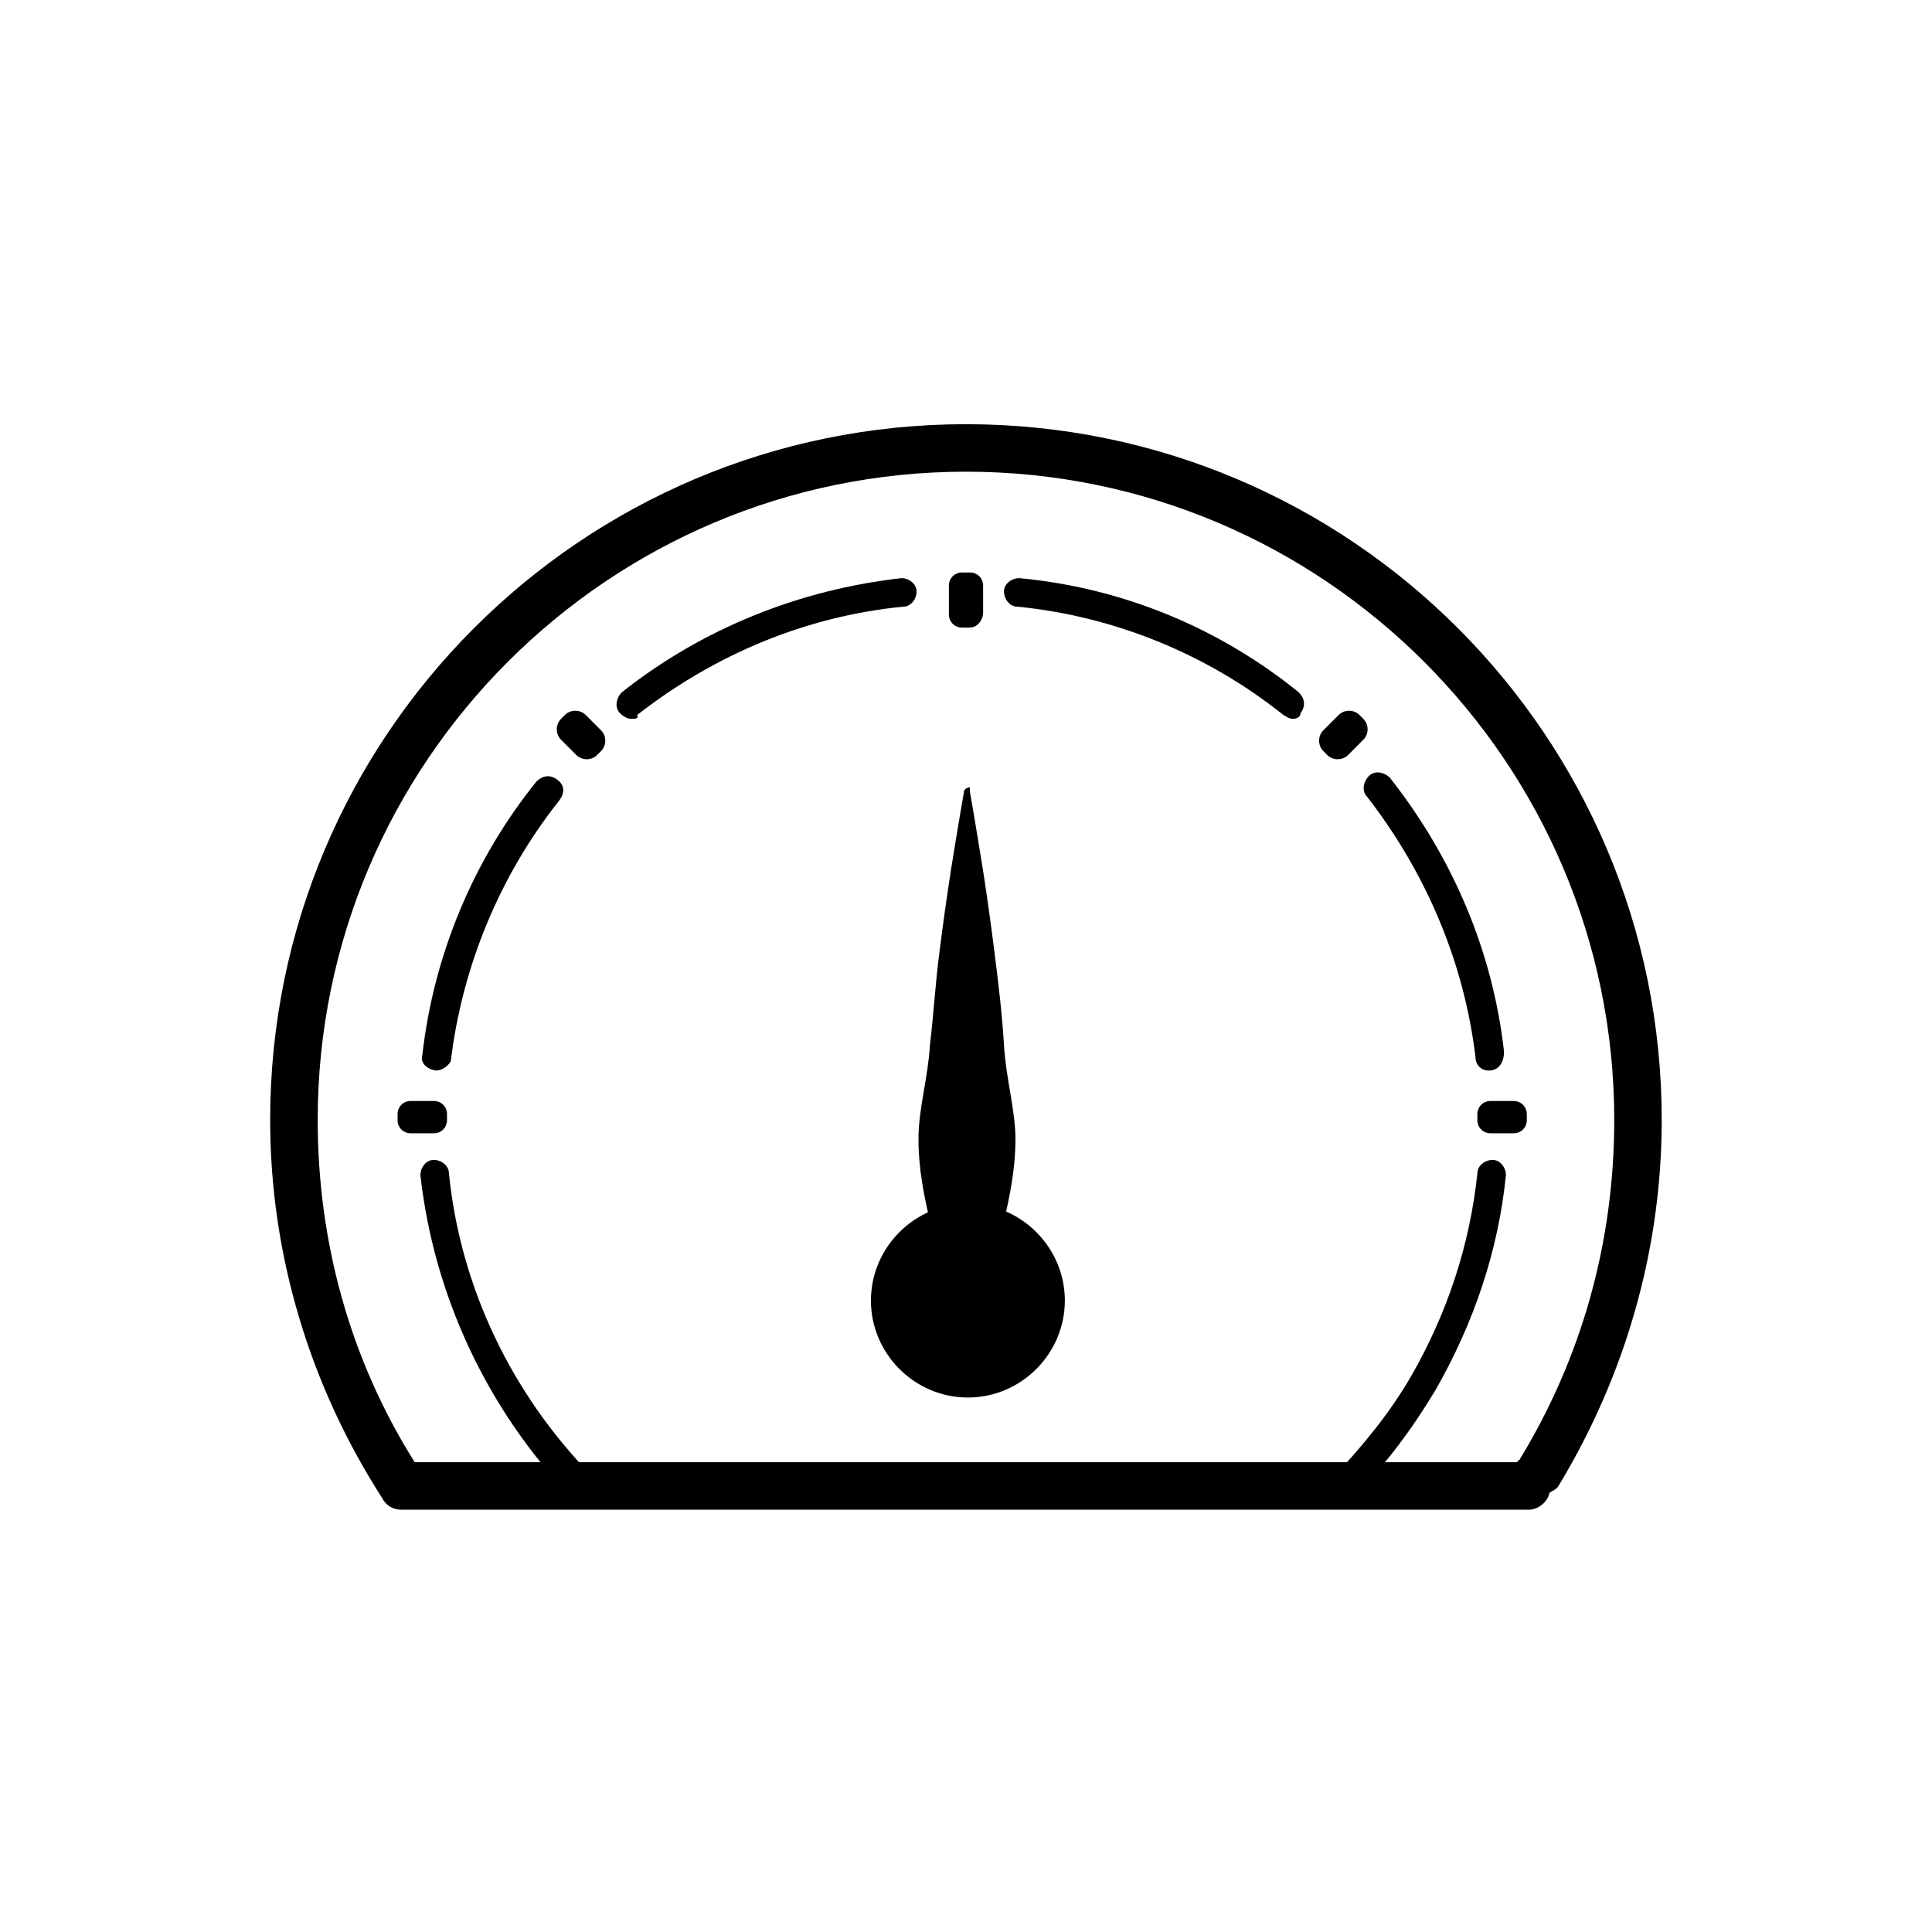 <?xml version="1.0" encoding="UTF-8"?>
<!-- Uploaded to: SVG Repo, www.svgrepo.com, Generator: SVG Repo Mixer Tools -->
<svg fill="#000000" width="800px" height="800px" version="1.1" viewBox="144 144 512 512" xmlns="http://www.w3.org/2000/svg">
 <g>
  <path d="m549.12 544.09h-298.76c-2.016 0-4.031-1.008-5.039-3.023-19.145-29.727-29.727-64.488-29.727-100.26 0-101.77 82.625-184.39 184.39-184.39 101.77 0 184.39 82.625 184.39 184.39 0 34.258-9.574 67.512-27.207 96.73-0.504 1.008-1.512 1.512-2.519 2.016-0.5 2.519-3.019 4.535-5.539 4.535zm-295.23-12.598h292.21s0-0.504 0.504-0.504c16.625-27.207 25.191-57.938 25.191-90.184 0-94.715-77.082-171.8-171.8-171.8-94.715 0.004-171.8 77.086-171.8 171.8 0 32.242 8.566 63.477 25.695 90.684z"/>
  <path d="m401.01 353.65s1.512 8.566 3.527 21.16c1.008 6.551 2.016 13.602 3.023 21.664 1.008 8.062 2.016 16.121 2.519 24.688s3.023 17.129 3.023 24.688c0 8.062-1.512 15.113-3.023 21.664-1.008 3.023-1.512 6.047-2.519 8.566-1.008 2.519-2.016 5.039-3.023 6.551-2.016 3.527-3.023 6.047-3.023 6.047-0.504 0.504-1.512 1.008-2.016 0.504 0 0-0.504 0-0.504-0.504 0 0-1.512-2.016-3.023-6.047-1.008-2.016-2.016-4.031-3.023-6.551-1.008-2.519-2.016-5.543-2.519-8.566-1.512-6.551-3.023-13.602-3.023-21.664s2.519-16.121 3.023-24.688c1.008-8.566 1.512-17.129 2.519-24.688 1.008-8.062 2.016-15.113 3.023-21.664 2.016-12.594 3.527-21.16 3.527-21.16 0-0.504 1.008-1.008 1.512-1.008v1.008z"/>
  <path d="m500.26 541.57c-1.008 0-2.016-0.504-2.519-1.008-1.512-1.512-1.512-4.031 0-5.543 7.559-8.062 14.609-16.625 20.152-26.199 9.574-16.625 15.617-34.762 17.633-53.906 0-2.016 2.016-3.527 4.031-3.527 2.016 0 3.527 2.016 3.527 4.031-2.016 20.152-8.566 39.297-18.641 56.93-6.047 10.078-13.098 19.648-21.16 27.711-1.008 1.008-2.016 1.512-3.023 1.512z"/>
  <path d="m538.55 427.71c-2.016 0-3.527-1.512-3.527-3.527-3.023-25.191-13.098-48.871-28.719-69.023-1.512-1.512-1.008-4.031 0.504-5.543 1.512-1.512 4.031-1.008 5.543 0.504 16.625 21.16 27.207 45.848 30.23 72.547 0 3.027-1.512 5.043-4.031 5.043 0.504 0 0 0 0 0z"/>
  <path d="m486.65 334.5c-1.008 0-1.512-0.504-2.519-1.008-20.152-16.121-44.84-26.199-70.535-28.719-2.016 0-3.527-2.016-3.527-4.031s2.016-3.527 4.031-3.527c27.207 2.519 52.898 13.098 74.059 30.23 1.512 1.512 2.016 3.527 0.504 5.543 0.004 1.008-1.004 1.512-2.012 1.512z"/>
  <path d="m535.52 440.81v-1.512c0-2.016 1.512-3.527 3.527-3.527h6.047c2.016 0 3.527 1.512 3.527 3.527v1.512c0 2.016-1.512 3.527-3.527 3.527h-6.047c-2.016-0.004-3.527-1.512-3.527-3.527z"/>
  <path d="m495.72 344.07-1.008-1.008c-1.512-1.512-1.512-4.031 0-5.543l4.031-4.031c1.512-1.512 4.031-1.512 5.543 0l1.008 1.008c1.512 1.512 1.512 4.031 0 5.543l-4.031 4.031c-1.512 1.512-4.031 1.512-5.543 0z"/>
  <path d="m297.73 541.57c-1.008 0-2.016-0.504-2.519-1.008-22.168-23.176-36.273-53.406-39.801-85.145 0-2.016 1.512-4.031 3.527-4.031s4.031 1.512 4.031 3.527c3.023 30.23 16.625 58.441 37.785 80.105 1.512 1.512 1.512 4.031 0 5.543-1.008 0.504-2.016 1.008-3.023 1.008z"/>
  <path d="m259.44 427.71c-2.519-0.504-4.031-2.016-3.527-4.031 3.023-26.703 13.602-51.891 30.23-72.547 1.512-1.512 3.527-2.016 5.543-0.504s2.016 3.527 0.504 5.543c-15.617 19.648-25.695 43.832-28.719 69.023-0.508 1.004-2.019 2.516-4.031 2.516z"/>
  <path d="m311.33 334.5c-1.008 0-2.016-0.504-3.023-1.512-1.512-1.512-1.008-4.031 0.504-5.543 21.664-17.129 47.359-27.207 74.059-30.23 2.016 0 4.031 1.512 4.031 3.527s-1.512 4.031-3.527 4.031c-25.695 2.519-49.879 12.594-70.535 28.719 0.508 1.008-0.5 1.008-1.508 1.008z"/>
  <path d="m262.46 440.81v-1.512c0-2.016-1.512-3.527-3.527-3.527h-6.047c-2.016 0-3.527 1.512-3.527 3.527v1.512c0 2.016 1.512 3.527 3.527 3.527l6.051-0.004c2.012 0 3.523-1.508 3.523-3.523z"/>
  <path d="m302.26 344.07 1.008-1.008c1.512-1.512 1.512-4.031 0-5.543l-4.031-4.031c-1.512-1.512-4.031-1.512-5.543 0l-1.004 1.012c-1.512 1.512-1.512 4.031 0 5.543l4.031 4.031c1.512 1.508 4.027 1.508 5.539-0.004z"/>
  <path d="m401.01 310.32h-2.016c-2.016 0-3.527-1.512-3.527-3.527v-7.555c0-2.016 1.512-3.527 3.527-3.527h2.016c2.016 0 3.527 1.512 3.527 3.527v7.055c-0.004 2.012-1.516 4.027-3.527 4.027z"/>
  <path d="m422.17 488.67c0 11.965-9.699 21.664-21.664 21.664s-21.664-9.699-21.664-21.664c0-11.965 9.699-21.664 21.664-21.664s21.664 9.699 21.664 21.664"/>
  <path d="m400.5 514.36c-14.105 0-25.695-11.586-25.695-25.695 0-14.105 11.586-25.695 25.695-25.695 14.105 0 25.695 11.586 25.695 25.695-0.004 14.109-11.59 25.695-25.695 25.695zm0-43.832c-10.078 0-18.137 8.062-18.137 18.137 0 10.078 8.062 18.137 18.137 18.137 10.078 0 18.137-8.062 18.137-18.137s-8.062-18.137-18.137-18.137z"/>
 </g>
</svg>